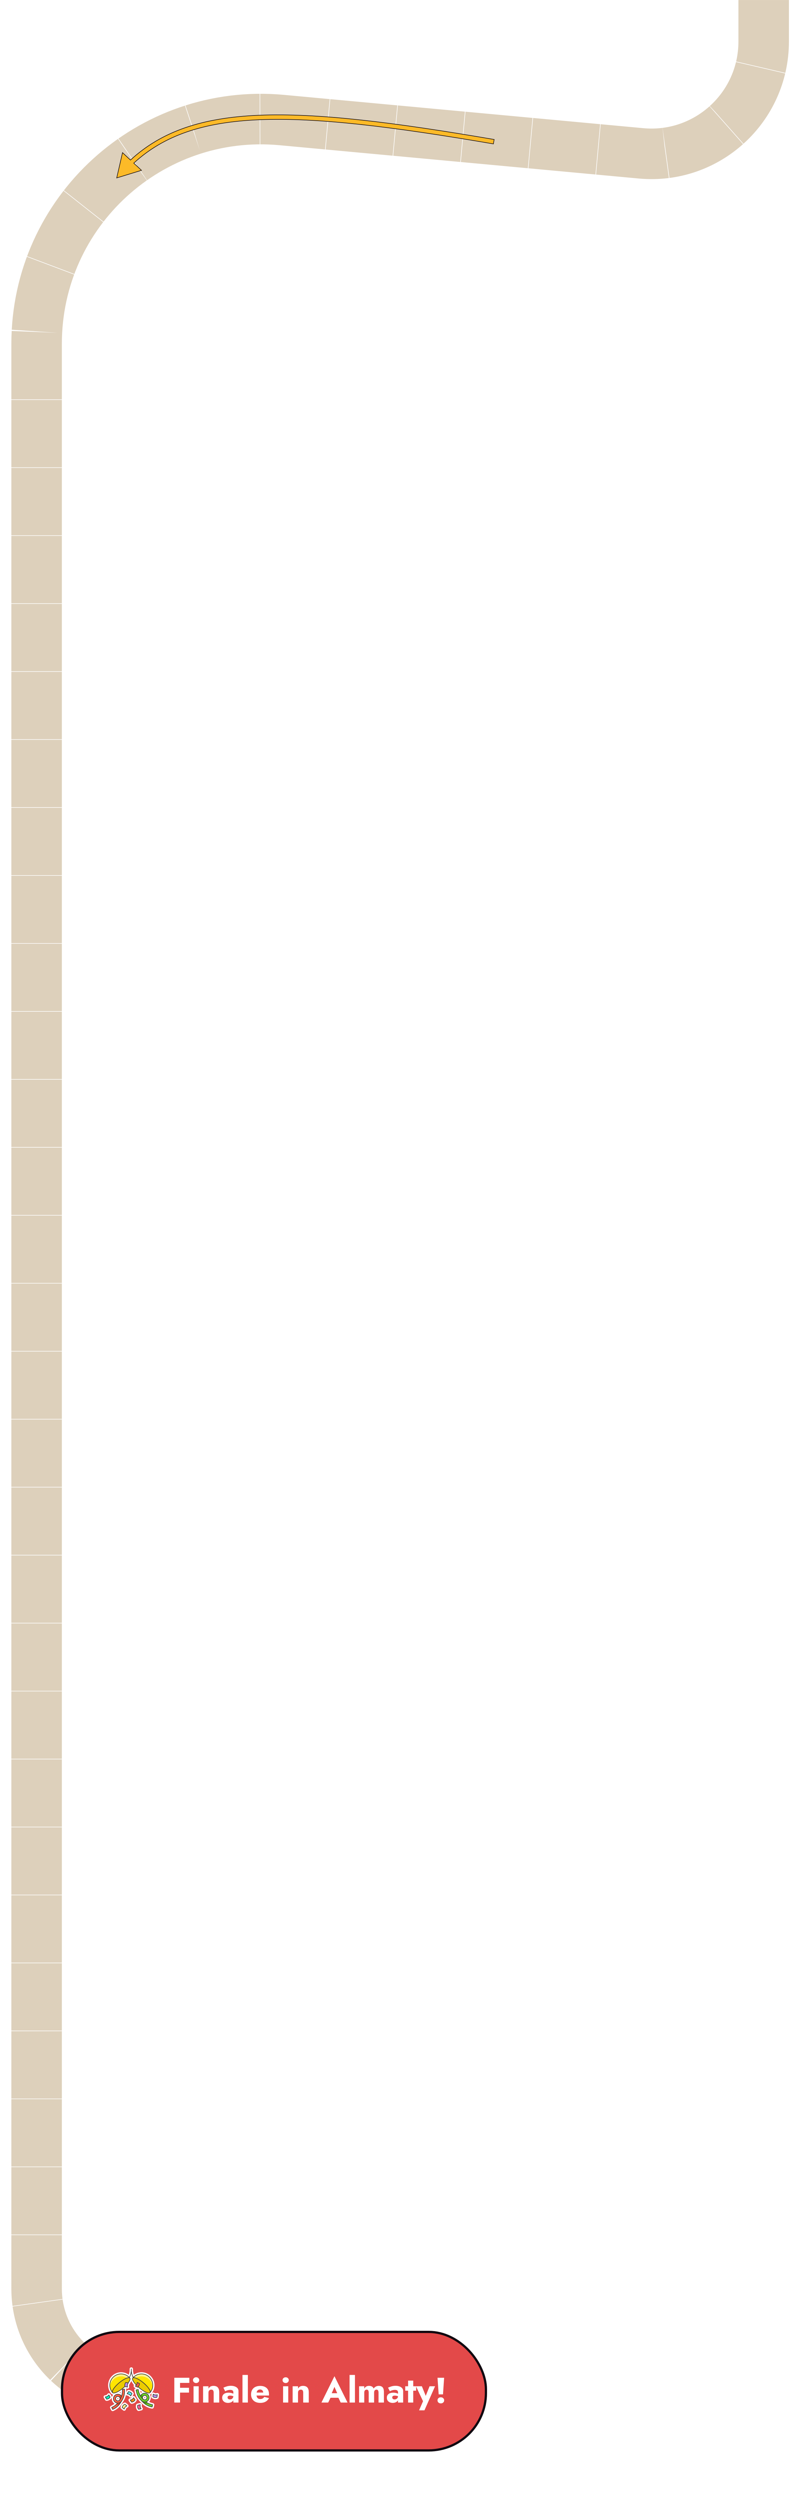 <?xml version="1.0" encoding="UTF-8"?> <svg xmlns="http://www.w3.org/2000/svg" width="320" height="989" viewBox="0 0 320 989" fill="none"><g clip-path="url(#clip0_152_111)"><path d="M160 -2366.5V-2229.22L160 -1518.44C160 -1493.9 140.102 -1474 115.556 -1474H64C39.454 -1474 19.556 -1454.1 19.556 -1429.56L19.556 -699.545C19.556 -673.455 41.924 -652.977 67.912 -655.273L278.266 -673.863C291.26 -675.012 302.444 -664.772 302.444 -651.727V16.416C302.444 42.58 279.955 63.084 253.902 60.671L111.586 47.491C59.48 42.666 14.5 83.672 14.5 136.001V905.5C14.5 927.591 32.409 945.5 54.5 945.5H109.5" stroke="#DDD0BB" stroke-width="20" stroke-dasharray="26.67 0.22"></path><g filter="url(#filter0_d_152_111)"><path fill-rule="evenodd" clip-rule="evenodd" d="M102.486 45.146C125.494 44.202 155.438 47.883 195.483 54.738L195.183 56.49C155.139 49.636 125.36 45.986 102.559 46.923C80.22 47.84 64.677 53.155 52.756 64.093L55.814 66.941L46 69.947L48.303 59.945L51.451 62.878C63.795 51.499 79.825 46.077 102.486 45.146Z" fill="#FCBA28"></path><path fill-rule="evenodd" clip-rule="evenodd" d="M102.486 45.146C125.494 44.202 155.438 47.883 195.483 54.738L195.183 56.49C155.139 49.636 125.36 45.986 102.559 46.923C80.22 47.84 64.677 53.155 52.756 64.093L55.814 66.941L46 69.947L48.303 59.945L51.451 62.878C63.795 51.499 79.825 46.077 102.486 45.146Z" stroke="#110910" stroke-width="0.222"></path></g><rect x="24.556" y="922.556" width="167.889" height="46.889" rx="22.667" fill="#E34949"></rect><rect x="24.556" y="922.556" width="167.889" height="46.889" rx="22.667" stroke="#110910" stroke-width="0.889"></rect><path d="M48.448 945.242C48.532 946.17 48.424 947.105 48.133 947.991C48.006 947.795 47.841 947.628 47.646 947.5C47.358 947.308 47.019 947.207 46.673 947.208C46.327 947.208 45.989 947.312 45.701 947.504C45.414 947.697 45.19 947.97 45.057 948.29C44.924 948.609 44.889 948.961 44.956 949.301C45.023 949.64 45.189 949.952 45.433 950.198C45.677 950.443 45.988 950.611 46.327 950.68C46.666 950.749 47.018 950.716 47.339 950.586C47.659 950.455 47.934 950.233 48.128 949.946C49.224 948.306 49.374 947.044 49.325 945.233L48.448 945.242ZM46.182 949.683C46.038 949.586 45.926 949.449 45.86 949.289C45.794 949.129 45.777 948.953 45.811 948.783C45.845 948.613 45.929 948.457 46.052 948.334C46.175 948.212 46.331 948.129 46.501 948.095C46.671 948.062 46.847 948.079 47.007 948.145C47.167 948.212 47.304 948.324 47.4 948.468C47.496 948.612 47.548 948.782 47.548 948.955C47.548 949.128 47.497 949.298 47.401 949.442C47.337 949.538 47.254 949.621 47.158 949.685C47.062 949.749 46.954 949.793 46.841 949.816C46.728 949.838 46.611 949.838 46.498 949.815C46.385 949.792 46.277 949.748 46.182 949.683Z" stroke="white" stroke-width="1.333" stroke-linecap="round" stroke-linejoin="round"></path><path d="M52.785 940.629C52.219 939.589 51.947 938.414 52 937.231C52.052 938.405 51.785 939.572 51.228 940.607" stroke="white" stroke-width="1.333" stroke-linecap="round" stroke-linejoin="round"></path><path d="M44.582 946.574C44.692 946.704 44.889 946.759 45.162 946.735C45.435 946.711 45.779 946.609 46.175 946.434C46.57 946.26 47.008 946.016 47.465 945.717C47.922 945.418 48.388 945.07 48.837 944.692C49.287 944.315 49.71 943.915 50.083 943.517C50.456 943.118 50.771 942.728 51.011 942.369C51.251 942.009 51.411 941.688 51.482 941.423C51.552 941.158 51.532 940.954 51.422 940.824C51.313 940.694 51.116 940.639 50.843 940.663C50.569 940.687 50.225 940.789 49.83 940.964C49.435 941.138 48.997 941.382 48.54 941.681C48.083 941.98 47.616 942.328 47.167 942.705C46.718 943.083 46.295 943.482 45.922 943.881C45.549 944.28 45.234 944.67 44.993 945.029C44.754 945.388 44.594 945.71 44.523 945.975C44.453 946.24 44.473 946.443 44.582 946.574V946.574Z" fill="#EBCB00" stroke="white" stroke-width="1.333" stroke-linecap="round" stroke-linejoin="round"></path><path d="M51.426 940.826C50.961 940.278 49.058 941.12 47.168 942.707C45.278 944.294 44.108 946.026 44.586 946.574C44.197 946.127 43.901 945.606 43.715 945.043C43.529 944.48 43.458 943.885 43.504 943.294C43.55 942.703 43.714 942.127 43.985 941.6C44.257 941.073 44.63 940.605 45.084 940.223C45.538 939.842 46.063 939.555 46.629 939.378C47.195 939.202 47.791 939.14 48.381 939.196C48.971 939.252 49.544 939.425 50.067 939.705C50.59 939.985 51.052 940.366 51.426 940.826V940.826Z" stroke="white" stroke-width="1.333" stroke-linecap="round" stroke-linejoin="round"></path><path d="M55.158 944.691C56.065 945.454 57.023 946.08 57.821 946.433C58.619 946.786 59.192 946.836 59.413 946.573C59.635 946.309 59.487 945.754 59.002 945.028C58.517 944.303 57.736 943.467 56.828 942.704C55.921 941.942 54.964 941.315 54.166 940.962C53.367 940.61 52.795 940.559 52.573 940.823C52.352 941.086 52.5 941.642 52.984 942.367C53.469 943.093 54.251 943.929 55.158 944.691Z" fill="#EBCB00" stroke="white" stroke-width="1.333" stroke-linecap="round" stroke-linejoin="round"></path><path d="M52.574 940.826C53.039 940.278 54.942 941.12 56.832 942.707C58.722 944.294 59.875 946.026 59.414 946.574C59.803 946.127 60.099 945.606 60.285 945.043C60.471 944.48 60.542 943.885 60.496 943.294C60.45 942.703 60.286 942.127 60.015 941.6C59.743 941.073 59.37 940.605 58.916 940.223C58.462 939.842 57.937 939.555 57.371 939.378C56.805 939.202 56.209 939.14 55.619 939.196C55.029 939.252 54.456 939.425 53.933 939.705C53.41 939.985 52.948 940.366 52.574 940.826V940.826Z" stroke="white" stroke-width="1.333" stroke-linecap="round" stroke-linejoin="round"></path><path d="M43.625 948.354C43.471 948.595 43.261 948.794 43.013 948.934C42.764 949.075 42.486 949.153 42.2 949.161L41.696 948.284C41.981 948.276 42.26 948.198 42.509 948.057C42.757 947.917 42.967 947.718 43.121 947.478L43.625 948.354Z" fill="#00F5BC" stroke="white" stroke-width="1.333" stroke-linecap="round" stroke-linejoin="round"></path><path d="M55.227 942.966C55.235 943.251 55.173 943.534 55.047 943.79C54.921 944.046 54.735 944.267 54.504 944.435L53.587 943.996C53.817 943.828 54.003 943.607 54.129 943.351C54.254 943.095 54.315 942.812 54.306 942.527L55.227 942.966Z" fill="#FF6242" stroke="white" stroke-width="1.333" stroke-linecap="round" stroke-linejoin="round"></path><path d="M54.889 953.169C54.707 952.95 54.58 952.69 54.52 952.411C54.461 952.132 54.47 951.843 54.547 951.568L55.547 951.354C55.47 951.628 55.46 951.917 55.52 952.196C55.58 952.475 55.706 952.735 55.889 952.954L54.889 953.169Z" fill="#FF6196" stroke="white" stroke-width="1.333" stroke-linecap="round" stroke-linejoin="round"></path><path d="M49.808 942.562C49.627 942.784 49.504 943.047 49.448 943.327C49.392 943.608 49.406 943.898 49.488 944.172L50.492 944.369C50.411 944.096 50.397 943.807 50.453 943.527C50.509 943.247 50.632 942.986 50.812 942.764L49.808 942.562Z" fill="#BF8DF2" stroke="white" stroke-width="1.333" stroke-linecap="round" stroke-linejoin="round"></path><path d="M60.545 948.192C60.779 948.358 61.049 948.464 61.332 948.502C61.616 948.539 61.904 948.507 62.172 948.407L62.304 947.39C62.037 947.492 61.749 947.526 61.466 947.489C61.183 947.452 60.913 947.346 60.681 947.179L60.545 948.192Z" fill="#BF8DF2" stroke="white" stroke-width="1.333" stroke-linecap="round" stroke-linejoin="round"></path><path d="M53.499 949.42C53.366 949.673 53.173 949.889 52.937 950.051C52.701 950.212 52.429 950.313 52.145 950.345L51.562 949.508C51.846 949.476 52.118 949.375 52.354 949.213C52.59 949.052 52.783 948.835 52.916 948.583L53.499 949.42Z" fill="#FF8A14" stroke="white" stroke-width="1.333" stroke-linecap="round" stroke-linejoin="round"></path><path d="M50.873 946.184C51.159 946.196 51.437 946.278 51.684 946.423C51.931 946.567 52.139 946.77 52.289 947.013L51.772 947.89C51.621 947.647 51.414 947.444 51.167 947.3C50.92 947.155 50.642 947.073 50.356 947.061L50.873 946.184Z" fill="#4AEFF7" stroke="white" stroke-width="1.333" stroke-linecap="round" stroke-linejoin="round"></path><path d="M48.396 952.419C48.458 952.14 48.588 951.88 48.773 951.662C48.959 951.444 49.195 951.275 49.461 951.17L50.246 951.836C49.981 951.942 49.746 952.11 49.562 952.327C49.377 952.544 49.248 952.803 49.185 953.081L48.396 952.419Z" fill="#FFF48C" stroke="white" stroke-width="1.333" stroke-linecap="round" stroke-linejoin="round"></path><path d="M47.655 950.696C46.918 951.822 45.863 952.704 44.625 953.23L44.239 952.441C45.822 951.665 46.489 951.029 47.401 949.442L48.124 949.946C47.962 950.218 47.817 950.455 47.655 950.696Z" stroke="white" stroke-width="1.333" stroke-linecap="round" stroke-linejoin="round"></path><path d="M56.74 950.468C57.706 951.397 58.927 952.018 60.247 952.252L60.445 951.397C58.726 950.998 57.937 950.52 56.691 949.205L56.091 949.845C56.336 950.073 56.529 950.271 56.74 950.468Z" stroke="white" stroke-width="1.333" stroke-linecap="round" stroke-linejoin="round"></path><path d="M53.872 945.513C54.236 947.289 54.666 948.486 56.108 949.832C56.362 950.069 56.68 950.226 57.022 950.282C57.364 950.339 57.716 950.292 58.032 950.149C58.348 950.005 58.614 949.772 58.797 949.477C58.98 949.182 59.072 948.84 59.06 948.493C59.048 948.146 58.934 947.811 58.731 947.529C58.529 947.247 58.248 947.031 57.923 946.91C57.598 946.788 57.244 946.765 56.906 946.844C56.569 946.924 56.262 947.101 56.025 947.355C55.867 947.525 55.743 947.725 55.661 947.942C55.18 947.145 54.864 946.259 54.732 945.338L53.872 945.513ZM56.709 949.192C56.582 949.073 56.493 948.92 56.454 948.751C56.414 948.582 56.425 948.405 56.487 948.242C56.548 948.08 56.656 947.939 56.797 947.838C56.938 947.737 57.106 947.68 57.279 947.674C57.453 947.669 57.624 947.715 57.772 947.807C57.919 947.899 58.036 948.032 58.107 948.191C58.178 948.349 58.201 948.525 58.172 948.696C58.144 948.867 58.065 949.026 57.946 949.153C57.786 949.321 57.567 949.42 57.335 949.427C57.104 949.435 56.879 949.35 56.709 949.192V949.192Z" stroke="white" stroke-width="1.333" stroke-linecap="round" stroke-linejoin="round"></path><path d="M52.785 940.629C52.219 939.589 51.947 938.414 52 937.231C52.052 938.405 51.785 939.572 51.228 940.607" stroke="#45413C" stroke-width="0.264" stroke-linecap="round" stroke-linejoin="round"></path><path d="M44.582 946.574C44.692 946.704 44.889 946.759 45.162 946.735C45.435 946.711 45.779 946.609 46.175 946.434C46.57 946.26 47.008 946.016 47.465 945.717C47.922 945.418 48.388 945.07 48.837 944.692C49.287 944.315 49.71 943.915 50.083 943.517C50.456 943.118 50.771 942.728 51.011 942.369C51.251 942.009 51.411 941.688 51.482 941.423C51.552 941.158 51.532 940.954 51.422 940.824C51.313 940.694 51.116 940.639 50.843 940.663C50.569 940.687 50.225 940.789 49.83 940.964C49.435 941.138 48.997 941.382 48.54 941.681C48.083 941.98 47.616 942.328 47.167 942.705C46.718 943.083 46.295 943.482 45.922 943.881C45.549 944.28 45.234 944.67 44.993 945.029C44.754 945.388 44.594 945.71 44.523 945.975C44.453 946.24 44.473 946.443 44.582 946.574V946.574Z" fill="#EBCB00" stroke="#45413C" stroke-width="0.264" stroke-linecap="round" stroke-linejoin="round"></path><path d="M51.426 940.826C50.961 940.278 49.058 941.12 47.168 942.707C45.278 944.294 44.108 946.026 44.586 946.574C44.197 946.127 43.901 945.606 43.715 945.043C43.529 944.48 43.458 943.885 43.504 943.294C43.55 942.703 43.714 942.127 43.985 941.6C44.257 941.073 44.63 940.605 45.084 940.223C45.538 939.842 46.063 939.555 46.629 939.378C47.195 939.202 47.791 939.14 48.381 939.196C48.971 939.252 49.544 939.425 50.067 939.705C50.59 939.985 51.052 940.366 51.426 940.826V940.826Z" fill="#FFE500"></path><path d="M45.138 941.177C45.85 940.58 46.731 940.22 47.658 940.147C48.584 940.073 49.511 940.291 50.307 940.769C50.842 940.598 51.241 940.598 51.426 940.813C50.808 940.077 49.97 939.56 49.036 939.338C48.101 939.116 47.12 939.201 46.238 939.58C45.355 939.96 44.619 940.613 44.137 941.444C43.656 942.275 43.455 943.24 43.564 944.194C43.668 943.019 44.234 941.934 45.138 941.177V941.177Z" fill="#FFF48C"></path><path d="M51.426 940.826C50.961 940.278 49.058 941.12 47.168 942.707C45.278 944.294 44.108 946.026 44.586 946.574C44.197 946.127 43.901 945.606 43.715 945.043C43.529 944.48 43.458 943.885 43.504 943.294C43.55 942.703 43.714 942.127 43.985 941.6C44.257 941.073 44.63 940.605 45.084 940.223C45.538 939.842 46.063 939.555 46.629 939.378C47.195 939.202 47.791 939.14 48.381 939.196C48.971 939.252 49.544 939.425 50.067 939.705C50.59 939.985 51.052 940.366 51.426 940.826V940.826Z" stroke="#45413C" stroke-width="0.264" stroke-linecap="round" stroke-linejoin="round"></path><path d="M55.158 944.691C56.065 945.454 57.023 946.08 57.821 946.433C58.619 946.786 59.192 946.836 59.413 946.573C59.635 946.309 59.487 945.754 59.002 945.028C58.517 944.303 57.736 943.467 56.828 942.704C55.921 941.942 54.964 941.315 54.166 940.962C53.367 940.61 52.795 940.559 52.573 940.823C52.352 941.086 52.5 941.642 52.984 942.367C53.469 943.093 54.251 943.929 55.158 944.691Z" fill="#EBCB00" stroke="#45413C" stroke-width="0.264" stroke-linecap="round" stroke-linejoin="round"></path><path d="M52.574 940.826C53.039 940.278 54.942 941.12 56.832 942.707C58.722 944.294 59.875 946.026 59.414 946.574C59.803 946.127 60.099 945.606 60.285 945.043C60.471 944.48 60.542 943.885 60.496 943.294C60.45 942.703 60.286 942.127 60.015 941.6C59.743 941.073 59.37 940.605 58.916 940.223C58.462 939.842 57.937 939.555 57.371 939.378C56.805 939.202 56.209 939.14 55.619 939.196C55.029 939.252 54.456 939.425 53.933 939.705C53.41 939.985 52.948 940.366 52.574 940.826V940.826Z" fill="#FFE500"></path><path d="M58.862 941.177C58.15 940.58 57.269 940.219 56.342 940.146C55.416 940.073 54.489 940.291 53.692 940.769C53.157 940.598 52.758 940.598 52.574 940.813C53.191 940.079 54.028 939.562 54.961 939.34C55.894 939.118 56.873 939.202 57.755 939.58C58.636 939.957 59.373 940.608 59.855 941.437C60.338 942.265 60.542 943.227 60.436 944.18C60.328 943.011 59.762 941.931 58.862 941.177V941.177Z" fill="#FFF48C"></path><path d="M52.574 940.826C53.039 940.278 54.942 941.12 56.832 942.707C58.722 944.294 59.875 946.026 59.414 946.574C59.803 946.127 60.099 945.606 60.285 945.043C60.471 944.48 60.542 943.885 60.496 943.294C60.45 942.703 60.286 942.127 60.015 941.6C59.743 941.073 59.37 940.605 58.916 940.223C58.462 939.842 57.937 939.555 57.371 939.378C56.805 939.202 56.209 939.14 55.619 939.196C55.029 939.252 54.456 939.425 53.933 939.705C53.41 939.985 52.948 940.366 52.574 940.826V940.826Z" stroke="#45413C" stroke-width="0.264" stroke-linecap="round" stroke-linejoin="round"></path><path d="M43.625 948.354C43.471 948.595 43.261 948.794 43.013 948.934C42.764 949.075 42.486 949.153 42.2 949.161L41.696 948.284C41.981 948.276 42.26 948.198 42.509 948.057C42.757 947.917 42.967 947.718 43.121 947.478L43.625 948.354Z" fill="#00F5BC" stroke="#45413C" stroke-width="0.264" stroke-linecap="round" stroke-linejoin="round"></path><path d="M55.227 942.966C55.235 943.251 55.173 943.534 55.047 943.79C54.921 944.046 54.735 944.267 54.504 944.435L53.587 943.996C53.817 943.828 54.003 943.607 54.129 943.351C54.254 943.095 54.315 942.812 54.306 942.527L55.227 942.966Z" fill="#FF6242" stroke="#45413C" stroke-width="0.264" stroke-linecap="round" stroke-linejoin="round"></path><path d="M54.889 953.169C54.707 952.95 54.58 952.69 54.52 952.411C54.461 952.132 54.47 951.843 54.547 951.568L55.547 951.354C55.47 951.628 55.46 951.917 55.52 952.196C55.58 952.475 55.706 952.735 55.889 952.954L54.889 953.169Z" fill="#FF6196" stroke="#45413C" stroke-width="0.264" stroke-linecap="round" stroke-linejoin="round"></path><path d="M49.808 942.562C49.627 942.784 49.504 943.047 49.448 943.327C49.392 943.608 49.406 943.898 49.488 944.172L50.492 944.369C50.411 944.096 50.397 943.807 50.453 943.527C50.509 943.247 50.632 942.986 50.812 942.764L49.808 942.562Z" fill="#BF8DF2" stroke="#45413C" stroke-width="0.264" stroke-linecap="round" stroke-linejoin="round"></path><path d="M60.545 948.192C60.779 948.358 61.049 948.464 61.332 948.502C61.616 948.539 61.904 948.507 62.172 948.407L62.304 947.39C62.037 947.492 61.749 947.526 61.466 947.489C61.183 947.452 60.913 947.346 60.681 947.179L60.545 948.192Z" fill="#BF8DF2" stroke="#45413C" stroke-width="0.264" stroke-linecap="round" stroke-linejoin="round"></path><path d="M53.499 949.42C53.366 949.673 53.173 949.889 52.937 950.051C52.701 950.212 52.429 950.313 52.145 950.345L51.562 949.508C51.846 949.476 52.118 949.375 52.354 949.213C52.59 949.052 52.783 948.835 52.916 948.583L53.499 949.42Z" fill="#FF8A14" stroke="#45413C" stroke-width="0.264" stroke-linecap="round" stroke-linejoin="round"></path><path d="M50.873 946.184C51.159 946.196 51.437 946.278 51.684 946.423C51.931 946.567 52.139 946.77 52.289 947.013L51.772 947.89C51.621 947.647 51.414 947.444 51.167 947.3C50.92 947.155 50.642 947.073 50.356 947.061L50.873 946.184Z" fill="#4AEFF7" stroke="#45413C" stroke-width="0.264" stroke-linecap="round" stroke-linejoin="round"></path><path d="M48.396 952.419C48.458 952.14 48.588 951.88 48.773 951.662C48.959 951.444 49.195 951.275 49.461 951.17L50.246 951.836C49.981 951.942 49.746 952.11 49.562 952.327C49.377 952.544 49.248 952.803 49.185 953.081L48.396 952.419Z" fill="#FFF48C" stroke="#45413C" stroke-width="0.264" stroke-linecap="round" stroke-linejoin="round"></path><path d="M47.655 950.696C46.918 951.822 45.863 952.704 44.625 953.23L44.239 952.441C45.822 951.665 46.489 951.029 47.401 949.442L48.124 949.946C47.962 950.218 47.817 950.455 47.655 950.696Z" fill="#FF6242"></path><path d="M47.076 951.463C47.285 951.22 47.479 950.964 47.655 950.696C47.817 950.455 47.962 950.218 48.124 949.933L47.401 949.442C47.021 950.169 46.52 950.826 45.919 951.384C46.293 951.5 46.689 951.527 47.076 951.463Z" fill="#E04122"></path><path d="M47.655 950.696C46.918 951.822 45.863 952.704 44.625 953.23L44.239 952.441C45.822 951.665 46.489 951.029 47.401 949.442L48.124 949.946C47.962 950.218 47.817 950.455 47.655 950.696Z" stroke="#45413C" stroke-width="0.264" stroke-linecap="round" stroke-linejoin="round"></path><path d="M48.448 945.242C48.532 946.17 48.424 947.105 48.133 947.991C48.006 947.795 47.841 947.628 47.646 947.5C47.358 947.308 47.019 947.207 46.673 947.208C46.327 947.208 45.989 947.312 45.701 947.504C45.414 947.697 45.19 947.97 45.057 948.29C44.924 948.609 44.889 948.961 44.956 949.301C45.023 949.64 45.189 949.952 45.433 950.198C45.677 950.443 45.988 950.611 46.327 950.68C46.666 950.749 47.018 950.716 47.339 950.586C47.659 950.455 47.934 950.233 48.128 949.946C49.224 948.306 49.374 947.044 49.325 945.233L48.448 945.242ZM46.182 949.683C46.038 949.586 45.926 949.449 45.86 949.289C45.794 949.129 45.777 948.953 45.811 948.783C45.845 948.613 45.929 948.457 46.052 948.334C46.175 948.212 46.331 948.129 46.501 948.095C46.671 948.062 46.847 948.079 47.007 948.145C47.167 948.212 47.304 948.324 47.4 948.468C47.496 948.612 47.548 948.782 47.548 948.955C47.548 949.128 47.497 949.298 47.401 949.442C47.337 949.538 47.254 949.621 47.158 949.685C47.062 949.749 46.954 949.793 46.841 949.816C46.728 949.838 46.611 949.838 46.498 949.815C46.385 949.792 46.277 949.748 46.182 949.683Z" fill="#FF6242"></path><path d="M47.646 947.5L47.554 947.443C47.456 947.723 47.343 947.998 47.216 948.267C47.389 948.404 47.504 948.601 47.538 948.818C47.572 949.036 47.523 949.259 47.401 949.442C47.711 948.995 47.958 948.506 48.133 947.991C48.007 947.795 47.841 947.628 47.646 947.5V947.5Z" fill="#E04122"></path><path d="M48.448 945.242C48.532 946.17 48.424 947.105 48.133 947.991C48.006 947.795 47.841 947.628 47.646 947.5C47.358 947.308 47.019 947.207 46.673 947.208C46.327 947.208 45.989 947.312 45.701 947.504C45.414 947.697 45.19 947.97 45.057 948.29C44.924 948.609 44.889 948.961 44.956 949.301C45.023 949.64 45.189 949.952 45.433 950.198C45.677 950.443 45.988 950.611 46.327 950.68C46.666 950.749 47.018 950.716 47.339 950.586C47.659 950.455 47.934 950.233 48.128 949.946C49.224 948.306 49.374 947.044 49.325 945.233L48.448 945.242ZM46.182 949.683C46.038 949.586 45.926 949.449 45.86 949.289C45.794 949.129 45.777 948.953 45.811 948.783C45.845 948.613 45.929 948.457 46.052 948.334C46.175 948.212 46.331 948.129 46.501 948.095C46.671 948.062 46.847 948.079 47.007 948.145C47.167 948.212 47.304 948.324 47.4 948.468C47.496 948.612 47.548 948.782 47.548 948.955C47.548 949.128 47.497 949.298 47.401 949.442C47.337 949.538 47.254 949.621 47.158 949.685C47.062 949.749 46.954 949.793 46.841 949.816C46.728 949.838 46.611 949.838 46.498 949.815C46.385 949.792 46.277 949.748 46.182 949.683Z" stroke="#45413C" stroke-width="0.264" stroke-linecap="round" stroke-linejoin="round"></path><path d="M47.401 949.442C47.711 948.995 47.958 948.506 48.133 947.991" stroke="#45413C" stroke-width="0.264" stroke-linecap="round" stroke-linejoin="round"></path><path d="M56.74 950.468C57.706 951.397 58.927 952.018 60.247 952.252L60.445 951.397C58.726 950.998 57.937 950.52 56.691 949.205L56.091 949.845C56.336 950.073 56.529 950.271 56.74 950.468Z" fill="#6DD627"></path><path d="M57.481 951.086C57.221 950.896 56.973 950.689 56.74 950.468C56.529 950.271 56.336 950.073 56.108 949.832L56.709 949.192C57.239 949.813 57.87 950.34 58.577 950.748C58.242 950.943 57.867 951.058 57.481 951.086V951.086Z" fill="#46B000"></path><path d="M56.74 950.468C57.706 951.397 58.927 952.018 60.247 952.252L60.445 951.397C58.726 950.998 57.937 950.52 56.691 949.205L56.091 949.845C56.336 950.073 56.529 950.271 56.74 950.468Z" stroke="#45413C" stroke-width="0.264" stroke-linecap="round" stroke-linejoin="round"></path><path d="M53.872 945.513C54.236 947.289 54.666 948.486 56.108 949.832C56.362 950.069 56.68 950.226 57.022 950.282C57.364 950.339 57.716 950.292 58.032 950.149C58.348 950.006 58.614 949.772 58.797 949.477C58.98 949.182 59.072 948.84 59.06 948.493C59.048 948.146 58.934 947.811 58.731 947.529C58.529 947.247 58.248 947.032 57.923 946.91C57.598 946.788 57.244 946.765 56.906 946.844C56.569 946.924 56.262 947.101 56.025 947.355C55.867 947.525 55.743 947.725 55.661 947.942C55.18 947.145 54.864 946.26 54.732 945.338L53.872 945.513ZM56.709 949.192C56.582 949.074 56.493 948.92 56.454 948.751C56.414 948.582 56.425 948.405 56.487 948.243C56.548 948.08 56.656 947.939 56.797 947.838C56.938 947.737 57.106 947.68 57.279 947.675C57.453 947.669 57.624 947.715 57.772 947.807C57.919 947.899 58.036 948.033 58.107 948.191C58.178 948.349 58.201 948.525 58.172 948.696C58.144 948.867 58.065 949.026 57.946 949.153C57.786 949.321 57.567 949.42 57.335 949.428C57.104 949.435 56.879 949.35 56.709 949.192V949.192Z" fill="#6DD627"></path><path d="M56.025 947.355L56.1 947.276C56.26 947.53 56.434 947.774 56.621 948.008C56.485 948.181 56.418 948.398 56.434 948.617C56.451 948.837 56.549 949.042 56.709 949.192C56.302 948.828 55.949 948.407 55.661 947.942C55.743 947.725 55.867 947.525 56.025 947.355V947.355Z" fill="#46B000"></path><path d="M53.872 945.513C54.236 947.289 54.666 948.486 56.108 949.832C56.362 950.069 56.68 950.226 57.022 950.282C57.364 950.339 57.716 950.292 58.032 950.149C58.348 950.006 58.614 949.772 58.797 949.477C58.98 949.182 59.072 948.84 59.06 948.493C59.048 948.146 58.934 947.811 58.731 947.529C58.529 947.247 58.248 947.032 57.923 946.91C57.598 946.788 57.244 946.765 56.906 946.844C56.569 946.924 56.262 947.101 56.025 947.355C55.867 947.525 55.743 947.725 55.661 947.942C55.18 947.145 54.864 946.26 54.732 945.338L53.872 945.513ZM56.709 949.192C56.582 949.074 56.493 948.92 56.454 948.751C56.414 948.582 56.425 948.405 56.487 948.243C56.548 948.08 56.656 947.939 56.797 947.838C56.938 947.737 57.106 947.68 57.279 947.675C57.453 947.669 57.624 947.715 57.772 947.807C57.919 947.899 58.036 948.033 58.107 948.191C58.178 948.349 58.201 948.525 58.172 948.696C58.144 948.867 58.065 949.026 57.946 949.153C57.786 949.321 57.567 949.42 57.335 949.428C57.104 949.435 56.879 949.35 56.709 949.192V949.192Z" stroke="#45413C" stroke-width="0.264" stroke-linecap="round" stroke-linejoin="round"></path><path d="M56.709 949.192C56.302 948.828 55.949 948.407 55.661 947.943" stroke="#45413C" stroke-width="0.264" stroke-linecap="round" stroke-linejoin="round"></path><path d="M70.604 942.73V940.7H74.986V942.73H70.604ZM70.604 946.566V944.662H74.846V946.566H70.604ZM69.036 940.7H71.304V950.5H69.036V940.7ZM76.438 941.638C76.438 941.302 76.56 941.031 76.802 940.826C77.045 940.611 77.334 940.504 77.67 940.504C78.016 940.504 78.305 940.611 78.538 940.826C78.781 941.031 78.902 941.302 78.902 941.638C78.902 941.974 78.781 942.249 78.538 942.464C78.305 942.679 78.016 942.786 77.67 942.786C77.334 942.786 77.045 942.679 76.802 942.464C76.56 942.249 76.438 941.974 76.438 941.638ZM76.648 944.06H78.692V950.5H76.648V944.06ZM84.619 946.58C84.619 946.197 84.545 945.903 84.395 945.698C84.255 945.493 84.017 945.39 83.681 945.39C83.457 945.39 83.261 945.437 83.093 945.53C82.925 945.623 82.795 945.759 82.701 945.936C82.608 946.113 82.561 946.328 82.561 946.58V950.5H80.433V944.06H82.561V945.026C82.748 944.671 83 944.396 83.317 944.2C83.644 944.004 84.045 943.906 84.521 943.906C85.324 943.906 85.907 944.121 86.271 944.55C86.635 944.979 86.817 945.581 86.817 946.356V950.5H84.619V946.58ZM90.124 948.484C90.124 948.652 90.166 948.797 90.25 948.918C90.334 949.03 90.446 949.119 90.586 949.184C90.726 949.24 90.88 949.268 91.048 949.268C91.291 949.268 91.515 949.217 91.72 949.114C91.925 949.011 92.094 948.857 92.224 948.652C92.355 948.447 92.42 948.195 92.42 947.896L92.644 948.736C92.644 949.147 92.532 949.497 92.308 949.786C92.084 950.066 91.795 950.281 91.44 950.43C91.085 950.57 90.703 950.64 90.292 950.64C89.882 950.64 89.499 950.565 89.144 950.416C88.799 950.257 88.519 950.024 88.304 949.716C88.099 949.408 87.996 949.035 87.996 948.596C87.996 947.98 88.216 947.495 88.654 947.14C89.093 946.776 89.713 946.594 90.516 946.594C90.908 946.594 91.258 946.631 91.566 946.706C91.883 946.781 92.154 946.874 92.378 946.986C92.602 947.098 92.77 947.215 92.882 947.336V948.274C92.658 948.106 92.397 947.98 92.098 947.896C91.809 947.803 91.501 947.756 91.174 947.756C90.922 947.756 90.722 947.784 90.572 947.84C90.423 947.896 90.311 947.98 90.236 948.092C90.162 948.195 90.124 948.325 90.124 948.484ZM89.186 946.034L88.472 944.62C88.836 944.443 89.275 944.275 89.788 944.116C90.302 943.957 90.862 943.878 91.468 943.878C92.037 943.878 92.546 943.962 92.994 944.13C93.442 944.289 93.797 944.522 94.058 944.83C94.32 945.138 94.45 945.516 94.45 945.964V950.5H92.42V946.44C92.42 946.281 92.392 946.146 92.336 946.034C92.29 945.913 92.215 945.81 92.112 945.726C92.01 945.642 91.879 945.581 91.72 945.544C91.571 945.507 91.398 945.488 91.202 945.488C90.913 945.488 90.628 945.521 90.348 945.586C90.078 945.651 89.84 945.731 89.634 945.824C89.429 945.908 89.279 945.978 89.186 946.034ZM96.033 939.58H98.161V950.5H96.033V939.58ZM103.082 950.64C102.336 950.64 101.687 950.505 101.136 950.234C100.595 949.954 100.175 949.562 99.876 949.058C99.578 948.554 99.428 947.961 99.428 947.28C99.428 946.589 99.573 945.992 99.862 945.488C100.152 944.984 100.567 944.597 101.108 944.326C101.659 944.055 102.308 943.92 103.054 943.92C103.801 943.92 104.431 944.051 104.944 944.312C105.458 944.564 105.85 944.933 106.12 945.418C106.391 945.903 106.526 946.491 106.526 947.182C106.526 947.285 106.526 947.387 106.526 947.49C106.526 947.583 106.517 947.663 106.498 947.728H100.618V946.552H104.594L104.09 947.196C104.137 947.131 104.174 947.051 104.202 946.958C104.24 946.855 104.258 946.771 104.258 946.706C104.258 946.426 104.207 946.183 104.104 945.978C104.002 945.773 103.857 945.614 103.67 945.502C103.484 945.39 103.264 945.334 103.012 945.334C102.695 945.334 102.429 945.404 102.214 945.544C102 945.684 101.836 945.899 101.724 946.188C101.622 946.468 101.566 946.823 101.556 947.252C101.556 947.644 101.612 947.98 101.724 948.26C101.836 948.54 102.004 948.755 102.228 948.904C102.452 949.044 102.728 949.114 103.054 949.114C103.428 949.114 103.745 949.044 104.006 948.904C104.277 948.764 104.492 948.554 104.65 948.274L106.54 948.736C106.204 949.371 105.747 949.847 105.168 950.164C104.599 950.481 103.904 950.64 103.082 950.64ZM111.903 941.638C111.903 941.302 112.024 941.031 112.267 940.826C112.51 940.611 112.799 940.504 113.135 940.504C113.48 940.504 113.77 940.611 114.003 940.826C114.246 941.031 114.367 941.302 114.367 941.638C114.367 941.974 114.246 942.249 114.003 942.464C113.77 942.679 113.48 942.786 113.135 942.786C112.799 942.786 112.51 942.679 112.267 942.464C112.024 942.249 111.903 941.974 111.903 941.638ZM112.113 944.06H114.157V950.5H112.113V944.06ZM120.084 946.58C120.084 946.197 120.01 945.903 119.86 945.698C119.72 945.493 119.482 945.39 119.146 945.39C118.922 945.39 118.726 945.437 118.558 945.53C118.39 945.623 118.26 945.759 118.166 945.936C118.073 946.113 118.026 946.328 118.026 946.58V950.5H115.898V944.06H118.026V945.026C118.213 944.671 118.465 944.396 118.782 944.2C119.109 944.004 119.51 943.906 119.986 943.906C120.789 943.906 121.372 944.121 121.736 944.55C122.1 944.979 122.282 945.581 122.282 946.356V950.5H120.084V946.58ZM129.898 948.61L130.066 946.804H134.924L135.078 948.61H129.898ZM132.46 944.298L131.088 947.462L131.2 947.98L129.982 950.5H127.308L132.46 940.084L137.626 950.5H134.938L133.762 948.078L133.846 947.476L132.46 944.298ZM138.443 939.58H140.571V950.5H138.443V939.58ZM152.045 946.356V950.5H149.917V946.58C149.917 946.188 149.851 945.894 149.721 945.698C149.599 945.493 149.394 945.39 149.105 945.39C148.918 945.39 148.75 945.437 148.601 945.53C148.461 945.614 148.349 945.745 148.265 945.922C148.19 946.099 148.153 946.319 148.153 946.58V950.5H146.025V946.58C146.025 946.188 145.959 945.894 145.829 945.698C145.707 945.493 145.502 945.39 145.213 945.39C145.026 945.39 144.858 945.437 144.709 945.53C144.569 945.614 144.457 945.745 144.373 945.922C144.298 946.099 144.261 946.319 144.261 946.58V950.5H142.217V944.06H144.261V945.012C144.438 944.667 144.681 944.396 144.989 944.2C145.306 944.004 145.684 943.906 146.123 943.906C146.627 943.906 147.028 943.999 147.327 944.186C147.625 944.363 147.84 944.625 147.971 944.97C148.204 944.634 148.493 944.373 148.839 944.186C149.184 943.999 149.576 943.906 150.015 943.906C150.519 943.906 150.915 944.004 151.205 944.2C151.503 944.387 151.718 944.662 151.849 945.026C151.979 945.39 152.045 945.833 152.045 946.356ZM155.339 948.484C155.339 948.652 155.381 948.797 155.465 948.918C155.549 949.03 155.661 949.119 155.801 949.184C155.941 949.24 156.095 949.268 156.263 949.268C156.506 949.268 156.73 949.217 156.935 949.114C157.14 949.011 157.308 948.857 157.439 948.652C157.57 948.447 157.635 948.195 157.635 947.896L157.859 948.736C157.859 949.147 157.747 949.497 157.523 949.786C157.299 950.066 157.01 950.281 156.655 950.43C156.3 950.57 155.918 950.64 155.507 950.64C155.096 950.64 154.714 950.565 154.359 950.416C154.014 950.257 153.734 950.024 153.519 949.716C153.314 949.408 153.211 949.035 153.211 948.596C153.211 947.98 153.43 947.495 153.869 947.14C154.308 946.776 154.928 946.594 155.731 946.594C156.123 946.594 156.473 946.631 156.781 946.706C157.098 946.781 157.369 946.874 157.593 946.986C157.817 947.098 157.985 947.215 158.097 947.336V948.274C157.873 948.106 157.612 947.98 157.313 947.896C157.024 947.803 156.716 947.756 156.389 947.756C156.137 947.756 155.936 947.784 155.787 947.84C155.638 947.896 155.526 947.98 155.451 948.092C155.376 948.195 155.339 948.325 155.339 948.484ZM154.401 946.034L153.687 944.62C154.051 944.443 154.49 944.275 155.003 944.116C155.516 943.957 156.076 943.878 156.683 943.878C157.252 943.878 157.761 943.962 158.209 944.13C158.657 944.289 159.012 944.522 159.273 944.83C159.534 945.138 159.665 945.516 159.665 945.964V950.5H157.635V946.44C157.635 946.281 157.607 946.146 157.551 946.034C157.504 945.913 157.43 945.81 157.327 945.726C157.224 945.642 157.094 945.581 156.935 945.544C156.786 945.507 156.613 945.488 156.417 945.488C156.128 945.488 155.843 945.521 155.563 945.586C155.292 945.651 155.054 945.731 154.849 945.824C154.644 945.908 154.494 945.978 154.401 946.034ZM160.492 944.06H164.804V945.81H160.492V944.06ZM161.626 941.82H163.656V950.5H161.626V941.82ZM172.299 944.06L168.099 953.58H165.971L167.539 949.982L164.753 944.06H167.077L169.163 949.226L168.071 949.212L170.129 944.06H172.299ZM173.272 940.7H175.89L175.442 947.266H173.734L173.272 940.7ZM173.272 949.632C173.272 949.277 173.393 948.988 173.636 948.764C173.888 948.54 174.205 948.428 174.588 948.428C174.97 948.428 175.283 948.54 175.526 948.764C175.778 948.988 175.904 949.277 175.904 949.632C175.904 949.987 175.778 950.276 175.526 950.5C175.283 950.724 174.97 950.836 174.588 950.836C174.205 950.836 173.888 950.724 173.636 950.5C173.393 950.276 173.272 949.987 173.272 949.632Z" fill="white"></path></g><defs><filter id="filter0_d_152_111" x="45.849" y="44.889" width="149.985" height="25.666" filterUnits="userSpaceOnUse" color-interpolation-filters="sRGB"><feFlood flood-opacity="0" result="BackgroundImageFix"></feFlood><feColorMatrix in="SourceAlpha" type="matrix" values="0 0 0 0 0 0 0 0 0 0 0 0 0 0 0 0 0 0 127 0" result="hardAlpha"></feColorMatrix><feOffset dx="0.222" dy="0.444"></feOffset><feComposite in2="hardAlpha" operator="out"></feComposite><feColorMatrix type="matrix" values="0 0 0 0 0 0 0 0 0 0 0 0 0 0 0 0 0 0 1 0"></feColorMatrix><feBlend mode="normal" in2="BackgroundImageFix" result="effect1_dropShadow_152_111"></feBlend><feBlend mode="normal" in="SourceGraphic" in2="effect1_dropShadow_152_111" result="shape"></feBlend></filter><clipPath id="clip0_152_111"><rect width="320" height="989" fill="white"></rect></clipPath></defs></svg> 
